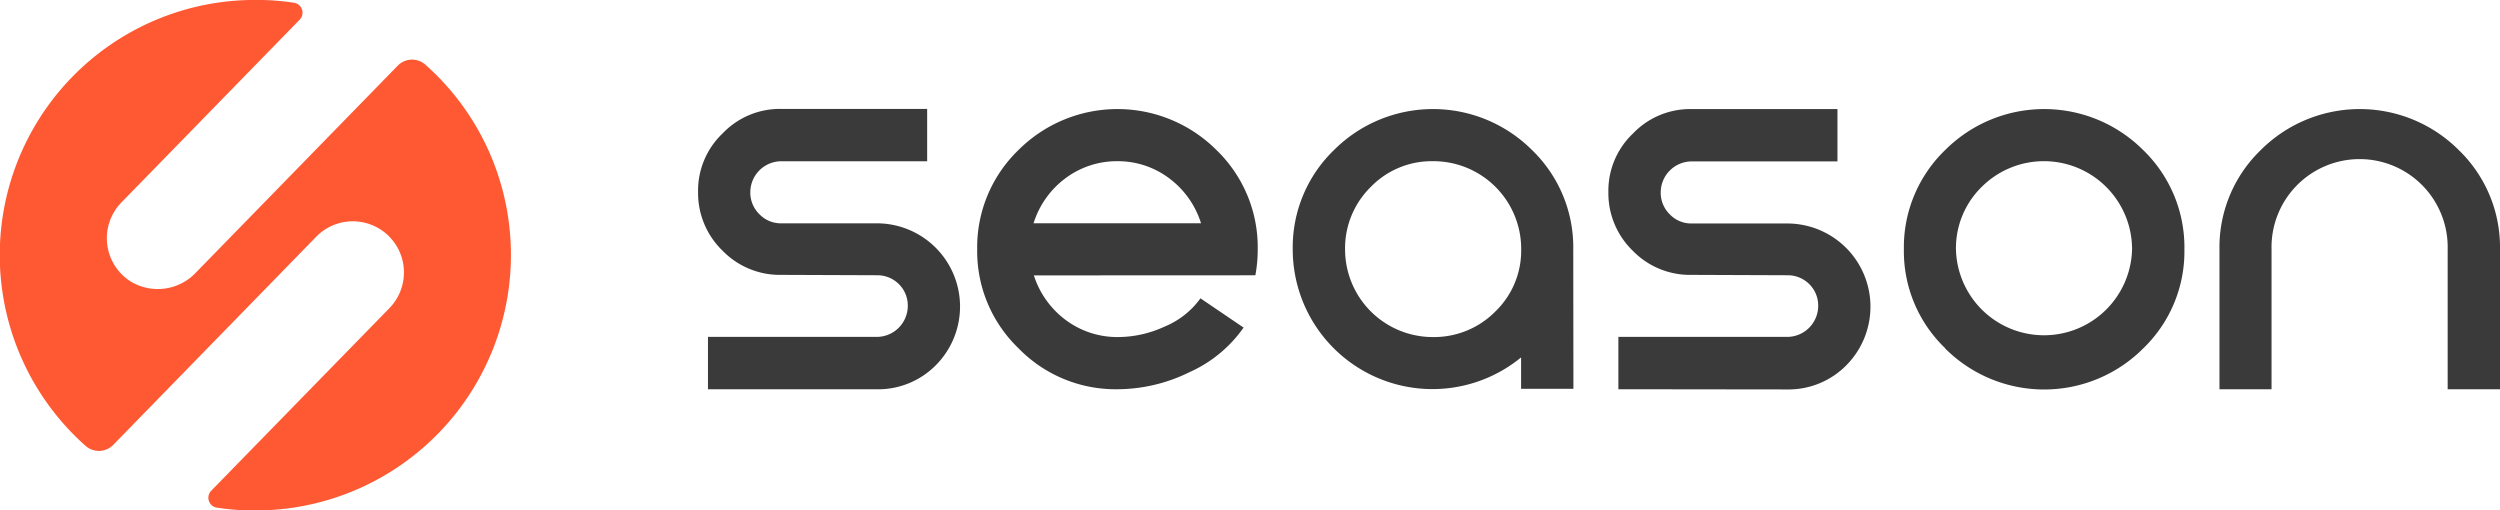 <svg id="레이어_1" data-name="레이어 1" xmlns="http://www.w3.org/2000/svg" viewBox="0 0 477.67 97.53"><defs><style>.cls-1{fill:#3a3a3a;}.cls-2{fill:#ff5933;}</style></defs><path class="cls-1" d="M135.27,74.37v-10h32.28a5.94,5.94,0,0,0,5.9-5.89,5.76,5.76,0,0,0-1.74-4.23,5.83,5.83,0,0,0-4.16-1.66l-18.29-.07a15.24,15.24,0,0,1-11.19-4.61,15.31,15.31,0,0,1-4.69-11.25,15.07,15.07,0,0,1,4.69-11.17,15.11,15.11,0,0,1,11.19-4.68h27.89v10H149.26a5.94,5.94,0,0,0-5.9,5.89,5.76,5.76,0,0,0,1.74,4.23,5.67,5.67,0,0,0,4.16,1.74h18.29a15.9,15.9,0,0,1,11.27,27.1,15.51,15.51,0,0,1-11.27,4.61Z"/><path class="cls-1" d="M197.54,52.62a17.13,17.13,0,0,0,6,8.46,16.47,16.47,0,0,0,10.06,3.32,21.32,21.32,0,0,0,8.92-2A15.88,15.88,0,0,0,229.37,57l8.24,5.59a25.12,25.12,0,0,1-10.36,8.53,31.24,31.24,0,0,1-13.68,3.25,25.87,25.87,0,0,1-19-7.86,25.7,25.7,0,0,1-7.86-18.87,25.82,25.82,0,0,1,7.86-18.95,26.77,26.77,0,0,1,37.88,0,25.82,25.82,0,0,1,7.86,19,26.77,26.77,0,0,1-.45,4.91Zm16-21.82a16.41,16.41,0,0,0-10.06,3.33,17.06,17.06,0,0,0-6,8.53h32a17.06,17.06,0,0,0-6-8.53A16.29,16.29,0,0,0,213.57,30.8Z"/><path class="cls-1" d="M300.63,74.29h-10v-6A26.7,26.7,0,0,1,247,47.64a25.82,25.82,0,0,1,7.86-18.95,26.77,26.77,0,0,1,37.88,0,25.82,25.82,0,0,1,7.86,19ZM273.79,64.4a16.46,16.46,0,0,0,11.95-4.91,16.15,16.15,0,0,0,4.91-11.85A16.76,16.76,0,0,0,273.79,30.8a16.19,16.19,0,0,0-11.87,4.91A16.41,16.41,0,0,0,257,47.64,16.76,16.76,0,0,0,273.79,64.4Z"/><path class="cls-1" d="M309.22,74.37v-10H341.5a5.94,5.94,0,0,0,5.9-5.89,5.76,5.76,0,0,0-1.74-4.23,5.85,5.85,0,0,0-4.16-1.66l-18.3-.07A15.23,15.23,0,0,1,312,47.94a15.31,15.31,0,0,1-4.69-11.25A15.07,15.07,0,0,1,312,25.52a15.1,15.1,0,0,1,11.18-4.68h27.9v10H323.2a5.94,5.94,0,0,0-5.89,5.89,5.76,5.76,0,0,0,1.74,4.23,5.66,5.66,0,0,0,4.15,1.74h18.3a15.9,15.9,0,0,1,11.27,27.1,15.51,15.51,0,0,1-11.27,4.61Z"/><path class="cls-1" d="M371.64,66.51a25.67,25.67,0,0,1-7.87-18.87,25.79,25.79,0,0,1,7.87-18.95,26.76,26.76,0,0,1,37.87,0,25.82,25.82,0,0,1,7.86,19,25.7,25.7,0,0,1-7.86,18.87,26.74,26.74,0,0,1-37.87,0Zm7-30.8a16.38,16.38,0,0,0-4.92,11.93,16.83,16.83,0,0,0,33.65,0,16.84,16.84,0,0,0-28.73-11.93Z"/><path class="cls-1" d="M424.07,74.37V47.64a25.79,25.79,0,0,1,7.87-18.95,26.76,26.76,0,0,1,37.87,0,25.82,25.82,0,0,1,7.86,19V74.37h-10V47.64a16.83,16.83,0,1,0-33.65,0V74.37Z"/><path class="cls-2" d="M97.61,47.58A48.82,48.82,0,0,1,50,97.52,48.21,48.21,0,0,1,41.45,97a1.92,1.92,0,0,1-1.1-3.23l34.06-34.9a9.76,9.76,0,0,0-14-13.63L21.64,85a3.84,3.84,0,0,1-5.29.19A48.74,48.74,0,0,1,47.62,0a48.17,48.17,0,0,1,8.53.52,1.92,1.92,0,0,1,1.11,3.24L23.18,38.7A9.78,9.78,0,0,0,25,53.8a10,10,0,0,0,12.39-1.68L76,12.54a3.83,3.83,0,0,1,5.28-.18A48.52,48.52,0,0,1,97.61,47.58Z"/></svg>
